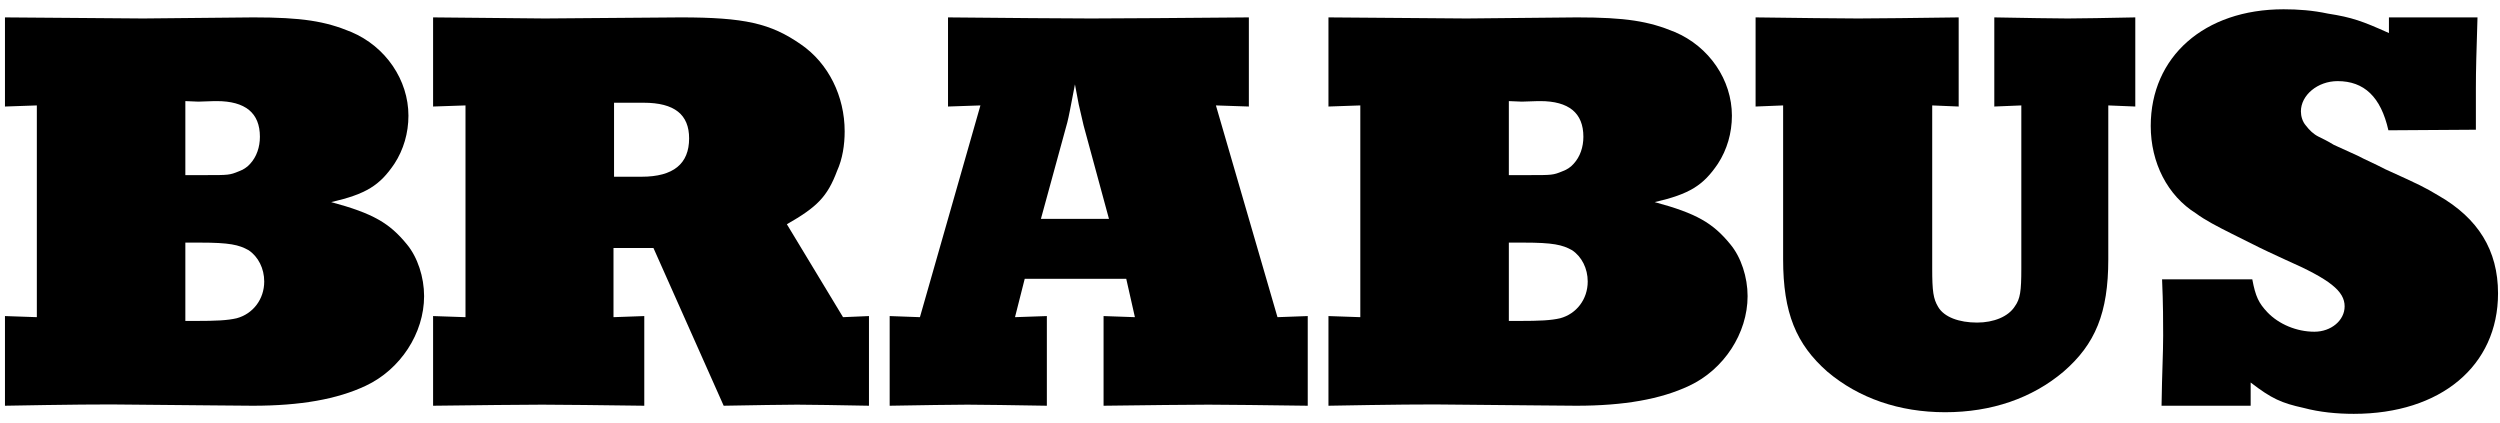 <?xml version="1.0" encoding="UTF-8"?>
<svg width="136px" height="23px" viewBox="0 0 136 23" version="1.1" xmlns="http://www.w3.org/2000/svg" xmlns:xlink="http://www.w3.org/1999/xlink">
    <title>Logo--desktop</title>
    <g id="Logo--desktop" stroke="none" stroke-width="0" fill="#000" fill-rule="evenodd">
        <path d="M10.083,17.459 L10.642,17.459 C11.758,17.459 12.375,17.43 12.875,17.313 C13.757,17.077 14.374,16.284 14.374,15.314 C14.374,14.609 14.051,13.962 13.522,13.61 C12.993,13.316 12.493,13.198 10.877,13.198 L10.083,13.198 L10.083,17.459 Z M10.083,9.526 L11.2,9.526 C12.434,9.526 12.493,9.526 12.993,9.32 C13.228,9.231 13.433,9.114 13.61,8.909 C13.962,8.527 14.139,7.998 14.139,7.439 C14.139,6.146 13.345,5.5 11.788,5.5 L11.67,5.5 L10.789,5.529 L10.083,5.5 L10.083,9.526 Z M0.27,0.946 L7.792,1.005 L13.786,0.946 C16.43,0.946 17.694,1.152 19.104,1.739 C20.985,2.532 22.219,4.355 22.219,6.293 C22.219,7.234 21.954,8.145 21.455,8.909 C20.662,10.083 19.927,10.554 18.017,10.995 C20.309,11.612 21.191,12.141 22.131,13.287 C22.719,13.993 23.071,15.08 23.071,16.108 C23.071,18.135 21.778,20.103 19.898,20.985 C18.34,21.72 16.342,22.072 13.757,22.072 C13.022,22.072 10.906,22.043 7.381,22.014 C5.794,21.984 3.444,22.014 0.27,22.072 L0.27,17.194 L2.004,17.254 L2.004,5.735 L0.27,5.795 L0.27,0.946 L0.27,0.946 Z" id="B"></path>
        <path d="M33.404,9.614 L34.902,9.614 C36.635,9.614 37.488,8.909 37.488,7.528 C37.488,6.235 36.694,5.589 35.019,5.589 L33.404,5.589 L33.404,9.614 Z M23.56,17.194 L25.323,17.254 L25.323,5.735 L23.56,5.795 L23.56,0.946 L29.642,1.005 L37.017,0.946 C40.514,0.946 41.924,1.27 43.57,2.415 C45.069,3.444 45.95,5.236 45.95,7.146 C45.95,7.88 45.833,8.644 45.539,9.291 C45.01,10.701 44.451,11.26 42.806,12.199 L45.861,17.254 L47.272,17.194 L47.272,22.072 C45.539,22.043 44.246,22.014 43.364,22.014 C42.483,22.014 41.16,22.043 39.368,22.072 L35.548,13.492 L33.374,13.492 L33.374,17.254 L35.049,17.194 L35.049,22.072 C32.581,22.043 30.73,22.014 29.495,22.014 C28.173,22.014 26.205,22.043 23.56,22.072 L23.56,17.194 L23.56,17.194 Z" id="r"></path>
        <path d="M56.626,11.906 L60.328,11.906 L58.947,6.822 L58.682,5.676 L58.477,4.59 C58.212,5.97 58.153,6.293 58.065,6.647 L56.626,11.906 Z M48.398,17.194 L50.044,17.254 L53.335,5.735 L51.572,5.795 L51.572,0.946 C55.039,0.975 57.595,1.005 59.358,1.005 C61.268,1.005 64.118,0.975 67.938,0.946 L67.938,5.795 L66.146,5.735 L69.495,17.254 L71.141,17.194 L71.141,22.072 C68.732,22.043 66.939,22.014 65.734,22.014 C64.471,22.014 62.561,22.043 60.034,22.072 L60.034,17.194 L61.739,17.254 L61.268,15.167 L55.745,15.167 L55.216,17.254 L56.949,17.194 L56.949,22.072 C55.01,22.043 53.57,22.014 52.63,22.014 C51.66,22.014 50.279,22.043 48.398,22.072 L48.398,17.194 L48.398,17.194 Z" id="a"></path>
        <path d="M82.081,17.459 L82.64,17.459 C83.756,17.459 84.373,17.43 84.873,17.313 C85.755,17.077 86.372,16.284 86.372,15.314 C86.372,14.609 86.049,13.962 85.52,13.61 C84.991,13.316 84.491,13.198 82.875,13.198 L82.081,13.198 L82.081,17.459 Z M82.081,9.526 L83.198,9.526 C84.432,9.526 84.491,9.526 84.991,9.32 C85.226,9.231 85.431,9.114 85.607,8.909 C85.96,8.527 86.136,7.998 86.136,7.439 C86.136,6.146 85.343,5.5 83.786,5.5 L83.668,5.5 L82.787,5.529 L82.081,5.5 L82.081,9.526 Z M72.268,0.946 L79.789,1.005 L85.784,0.946 C88.429,0.946 89.692,1.152 91.102,1.739 C92.983,2.532 94.216,4.355 94.216,6.293 C94.216,7.234 93.952,8.145 93.453,8.909 C92.659,10.083 91.925,10.554 90.015,10.995 C92.307,11.612 93.189,12.141 94.128,13.287 C94.717,13.993 95.069,15.08 95.069,16.108 C95.069,18.135 93.776,20.103 91.896,20.985 C90.337,21.72 88.34,22.072 85.755,22.072 C85.02,22.072 82.904,22.043 79.379,22.014 C77.792,21.984 75.441,22.014 72.268,22.072 L72.268,17.194 L74.001,17.254 L74.001,5.735 L72.268,5.795 L72.268,0.946 L72.268,0.946 Z" id="b"></path>
        <path d="M95.504,0.946 C97.972,0.975 99.852,1.005 101.086,1.005 C102.291,1.005 104.142,0.975 106.552,0.946 L106.552,5.795 L105.112,5.735 L105.112,14.609 C105.112,15.843 105.17,16.255 105.435,16.695 C105.758,17.254 106.581,17.548 107.551,17.548 C108.461,17.548 109.255,17.224 109.607,16.666 C109.902,16.255 109.96,15.843 109.96,14.609 L109.96,5.735 L108.49,5.795 L108.49,0.946 C110.284,0.975 111.605,1.005 112.487,1.005 C113.339,1.005 114.543,0.975 116.16,0.946 L116.16,5.795 L114.691,5.735 L114.691,14.109 C114.691,17.019 113.986,18.723 112.252,20.221 C110.548,21.661 108.344,22.425 105.817,22.425 C103.319,22.425 101.116,21.661 99.411,20.221 C97.707,18.723 97.002,17.019 97.002,14.109 L97.002,5.735 L95.504,5.795 L95.504,0.946" id="u"></path>
        <path d="M129.958,0.946 L134.776,0.946 C134.718,2.856 134.688,3.767 134.688,4.795 L134.688,7.057 L129.929,7.088 C129.517,5.265 128.606,4.413 127.166,4.413 C126.079,4.413 125.169,5.177 125.169,6.059 C125.169,6.323 125.256,6.617 125.433,6.822 C125.639,7.088 125.845,7.293 126.138,7.439 C126.314,7.528 126.578,7.645 126.96,7.88 L128.253,8.468 C128.694,8.703 129.194,8.909 129.752,9.203 C131.692,10.083 131.868,10.172 132.661,10.643 C134.806,11.877 135.893,13.61 135.893,15.961 C135.893,19.898 132.778,22.513 128.048,22.513 C127.137,22.513 126.197,22.425 125.316,22.19 C124.111,21.925 123.581,21.69 122.436,20.809 L122.436,22.072 L117.588,22.072 C117.617,20.162 117.676,19.251 117.676,18.252 C117.676,17.548 117.676,16.548 117.617,15.197 L122.525,15.197 C122.7,16.137 122.877,16.49 123.347,16.988 C123.964,17.635 124.934,18.046 125.903,18.046 C126.814,18.046 127.548,17.43 127.548,16.666 C127.548,15.843 126.755,15.197 124.346,14.139 C123.581,13.787 123.082,13.552 122.906,13.463 L121.378,12.7 C120.615,12.318 119.939,11.964 119.468,11.612 C117.911,10.643 117,8.85 117,6.852 C117,3.091 119.908,0.505 124.227,0.505 C125.022,0.505 125.815,0.564 126.638,0.74 C127.96,0.946 128.518,1.152 129.958,1.798 L129.958,0.946" id="s"></path>
    </g>
</svg>
